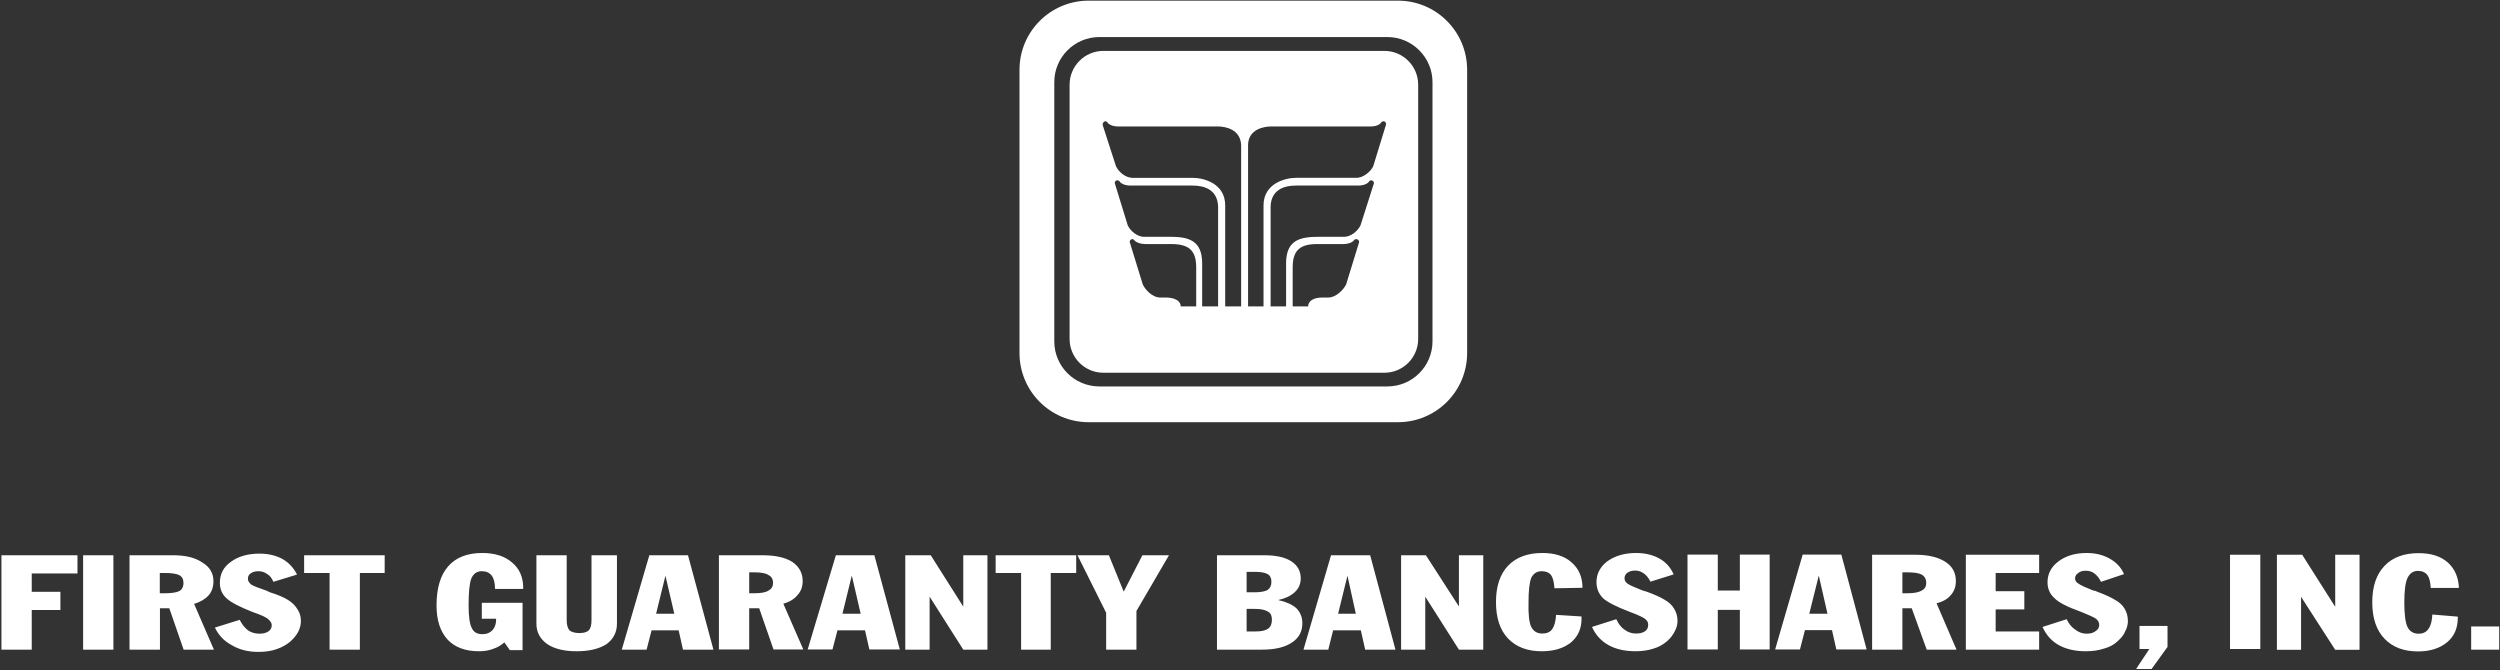 <svg version="1.2" xmlns="http://www.w3.org/2000/svg" viewBox="0 0 1552 416" width="1552" height="416"><rect x="0" y="0" width="1552" height="416" fill="#333333" stroke="none"/><defs><clipPath clipPathUnits="userSpaceOnUse" id="cp1"><path d="m-1256.21-4355.74h8502.51v5427.15h-8502.51z"/></clipPath></defs><style>.a{display:none;fill:#fff}.b{fill:#fff}</style><g clip-path="url(#cp1)"><path class="a" d="m903 204.9c0 27.4-23.3 49.4-52.1 49.4h-157.1c-28.7 0-52-22-52-49.4v-147.7c0-27.4 23.3-49.3 52-49.3h157.1c28.8 0 52.1 21.9 52.1 49.3z"/><path fill-rule="evenodd" class="b" d="m632.9 43.4c0-23.8 19.2-43 43-43h191.9c23.8 0 43 19.2 43 43v175.7c0 23.8-19.2 43-43 43h-191.9c-23.8 0-43-19.2-43-43zm21.6 168.5c0 15.5 12.5 28 28 28h178.8c15.4 0 28-12.5 28-28v-160.9c0-15.4-12.6-28-28-28h-178.8c-15.5 0-28 12.6-28 28zm9.5-159.3c0-11.6 9.4-21 21-21h174.4c11.6 0 21 9.4 21 21v157.8c0 11.6-9.4 21-21 21h-174.4c-11.6 0-21-9.4-21-21zm30.9 25.9c0 0-5.5 0.4-7.6-2.7-1.3-1.4-3.1 0.3-2.7 2l8.2 25.4c1.4 3.1 5.8 7.5 10.9 7.2h36.7c6.8 0 20.2 3.4 20.2 17.1v62.7h9.9v-100c-0.3-10-9.9-11.7-14.4-11.7zm7.6 36.7c0 0-5.9 0.3-7.6-2.8-1.7-1.3-3.4 0.4-2.7 1.8l7.9 25.7c1.3 3 5.8 7.5 10.9 7.1h15.4c11.3 0 19.9 2.1 19.9 16.5v26.7h9.9v-62c-0.4-10.3-8.2-13-15.8-13zm147.6-36.7h-61c-4.4 0-14.3 1.7-14.3 11.7v100h9.6v-62.7c0-13.7 13.6-17.1 20.1-17.1h37c4.8 0.3 9.6-4.1 11-7.2l7.8-25.4c0.7-1.7-1-3.4-2.7-2-1.7 3.1-7.5 2.7-7.5 2.7zm-7.6 36.7h-38c-7.5 0-15.4 2.7-15.7 13v62h9.6v-26.7c0-14.4 8.5-16.5 20.2-16.5h15c5.2 0.4 9.6-4.1 11-7.1l8.2-25.7c0.7-1.4-1.4-3.1-2.7-1.8-1.7 3.1-7.6 2.8-7.6 2.8zm-9.2 36.3h-15.4c-10.3 0-15.4 3.4-15.4 14.4v24.3h9.6c0-3.4 3.4-5.5 8.9-5.5h3.7c4.8 0 9.6-5.1 11-8.2l7.9-25.7c0.7-1.4-1.1-3.1-2.8-2-1.7 3-7.5 2.7-7.5 2.7zm-121.5 0c0 0-5.8 0.3-7.9-2.7-1.4-1.1-3.1 0.6-2.4 2l7.9 25.7c1.4 3.1 5.8 8.2 10.9 8.2h3.5c5.4 0 9.2 2.1 9.2 5.5h9.6v-24.3c0-11-5.1-14.4-15.8-14.4zm-710.9 251.8v-58.6h47.2v11.3h-28.4v11.4h17.8v11.3h-17.8v24.6zm50.7-58.6h18.8v58.6h-18.8z"/><path fill-rule="evenodd" class="b" d="m80.4 403.3v-58.6h27.1q11.6 0 18.1 4.5 6.9 4.1 6.9 11.6 0 5.5-3.1 8.9-3.1 3.4-8.9 5.2l12.3 28.4h-18.8l-8.9-25.7h-5.8v25.7zm18.8-47.6v12.6h3.1q6.1 0 8.9-1.3 2.7-1.4 2.7-5.2 0-3.4-2.7-4.8-2.8-1.3-8.9-1.3zm49.6 29.1q2.1 4.1 5.1 6.5 3.1 2.1 7.2 2.1 3.4 0 5.5-1.4 2.1-1.4 2.1-3.8 0-2-2.1-3.7-1.7-1.8-9.6-4.5-12.3-4.8-16.4-8.6-4.1-3.7-4.1-9.6 0-8.2 6.8-13 6.9-5.1 17.8-5.1 8.2 0 14.4 3.4 5.8 3.4 8.9 9.6l-14.7 4.5q-1.4-3.5-3.8-4.8-2.4-1.8-5.5-1.8-3 0-4.8 1.4-1.7 1-1.7 3.4 0 1.8 2.1 3.5 2 1.3 9.2 3.7 0.7 0.4 2.4 1.1 7.6 2.4 11.3 4.8 3.8 2.4 5.8 5.8 2.1 3.1 2.1 7.2 0 3.4-1.7 6.8-1.7 3.1-4.8 5.9-3.4 3-8.6 4.8-4.8 1.7-11.3 1.7-9.5 0-16.4-4.1-7.2-3.8-10.6-11zm55.8 18.5v-47.6h-15.8v-11h50v11h-15.4v47.6zm108.5-4.5q-3.1 2.8-7.2 4.1-3.7 1.4-8.5 1.4-12.7 0-19.5-7.2-6.9-7.5-6.9-21.2 0-16.1 7.2-24.3 7.2-8.3 21.2-8.3 11.7 0 18.5 5.9 6.9 5.8 6.9 15.7v0.7h-17.5q0-5.5-2-8.2-2.1-2.8-6.2-2.8-4.5 0-6.5 4.5-1.7 4.4-1.7 16.8 0 10.3 2 14 1.7 3.8 6.5 3.8 4.1 0 6.5-2.7 2.1-2.4 2.1-6.6v-0.3h-8.9v-9.9h25.3v29.4h-7.9zm38.7-54.1v40.4q0 4.1 1.7 6.2 2.1 1.7 6.2 1.7 4.1 0 5.8-1.7 1.7-1.7 1.7-6.2v-40.4h15.8v42.5q0 7.9-6.5 12.7-6.9 4.4-18.5 4.4-11.6 0-18.2-4.4-6.8-4.8-6.8-12.7v-42.5zm34.2 58.6l17.1-58.6h24l15.8 58.6h-18.9l-2.7-12h-16.8l-3.1 12zm21.3-22.3h11.3l-5.5-23.6zm39 22.2v-58.5h27q12 0 18.5 4.1 6.5 4.4 6.5 12 0 5.1-3.1 8.5-3 3.8-8.9 5.5l12.4 28.4h-18.5l-8.9-25.6h-6.2v25.6zm18.8-47.9v13h3.1q6.5 0 8.9-1.7 2.8-1.4 2.8-4.8 0-3.4-2.8-4.8-2.4-1.7-8.9-1.7zm36.3 47.9l17.5-58.5h23.9l15.8 58.5h-18.9l-2.7-11.9h-17.1l-3.1 11.9zm21.6-22.2h11.3l-5.5-23.7zm39 22.3v-58.6h15.8l20.2 31.9v-31.9h15v58.6h-15l-20.9-32.9v32.9zm71.9 0v-47.6h-15.8v-11h50v11h-15.8v47.6zm52.8 0v-22.9l-17.8-35.7h19.5l9.2 22.6 11.6-22.6h16.5l-20.2 34.6v24zm68.8 0v-58.6h29.4q11 0 16.8 3.8 5.8 3.8 5.8 10.6 0 5.1-3.8 8.6-3.7 3.4-10.2 4.8 7.5 1.7 11.3 5.1 3.7 3.8 3.7 9.3 0 7.8-6.5 12-6.5 4.4-18.4 4.4zm18.4-48.3v12.7h4.8q5.5 0 8.2-1.4 2.4-1.7 2.4-5.1 0-3.5-2.4-4.8-2.4-1.4-7.8-1.4zm0 23v14h5.8q5.1 0 7.5-1.7 2.4-1.7 2.4-5.5 0-3.8-2.4-5.1-2.7-1.7-8.2-1.7zm35.3 25.3l17.1-58.6h24.3l15.7 58.6h-18.8l-2.7-12h-17.2l-3 12zm21.5-22.3h11l-5.2-23.6zm39.1 22.3v-58.6h15.4l20.5 31.8v-31.8h15.1v58.6h-15.1l-20.9-32.9v32.9zm112-20.6v0.7q0.3 9.6-6.5 15.4-6.9 5.5-18.2 5.5-13.3 0-20.9-7.9-7.5-7.9-7.5-22.6 0-14.7 7.5-22.6 7.6-7.9 21.3-7.9 11.6 0 18.1 5.8 6.8 5.9 6.8 15.8l-17.4 0.3q-0.4-5.8-2.1-8.2-2-2.4-5.8-2.4-4.4 0-6.5 4.1-1.7 4.5-1.7 15.1-0.3 11.3 1.7 15.4 2.1 4.1 6.9 4.1 4.1 0 6.1-2.7 2.1-3.1 2.4-8.9zm21.6 1.7q2 4.4 5.1 6.5 3.1 2.4 7.2 2.4 3.4 0 5.5-1.4 2-1.3 2-4.1 0-2-1.7-3.4-2-1.7-9.6-4.5-12.6-4.8-16.7-8.5-4.1-4.1-4.1-10 0-7.8 6.8-13 7.2-5.1 17.8-5.1 8.2 0 14.4 3.4 6.1 3.4 8.9 9.9l-14.4 4.5q-1.7-3.4-4.1-5.1-2.4-1.8-5.5-1.8-2.7 0-4.8 1.4-1.7 1.4-1.7 3.4 0 2.1 2.1 3.5 2 1.3 9.2 4.1 0.7 0.3 2.4 0.7 7.5 2.7 11.3 5.1 3.8 2.1 5.8 5.5 2.1 3.4 2.1 7.5 0 3.4-1.7 6.5-1.8 3.5-4.5 5.9-3.8 3.4-8.5 4.8-5.2 1.7-11.3 1.7-10 0-16.8-3.8-6.9-3.8-10.3-11.3zm44.2 18.8v-58.9h18.8v22.3h13.7v-22.3h18.5v58.9h-18.5v-24.6h-13.7v24.6zm54.4 0l17.1-58.9h24l15.7 58.9h-18.8l-2.7-12h-16.8l-3.1 12zm21.2-22.2h11.3l-5.4-23.7zm39 22.3v-58.9h27q11.7 0 18.5 4.4 6.5 4.1 6.5 12 0 5.1-3.1 8.6-3 3.7-8.9 5.1l12.4 28.8h-18.5l-9.3-25.7h-5.8v25.7zm18.8-48v13h3.1q6.2 0 8.9-1.7 2.8-1.3 2.8-4.8 0-3.4-2.8-5.1-2.7-1.4-8.9-1.4zm39.4 48v-58.9h45.5v11.3h-27v11.3h17.8v11.3h-17.8v13.7h27v11.3zm62.6-18.9q2.1 4.5 5.5 6.6 3.1 2.4 6.9 2.4 3.7 0 5.8-1.8 2-1.3 2-3.7 0-2.1-2-3.8-2.1-1.4-9.6-4.4-12.7-4.5-16.4-8.6-4.1-3.8-4.1-9.6 0-7.9 6.8-13 6.9-5.2 17.5-5.2 8.2 0 14.3 3.5 6.2 3.4 8.9 9.6l-14.3 4.8q-1.7-3.5-4.1-5.2-2.1-1.7-5.5-1.7-2.8 0-4.5 1.4-2 1.3-2 3.4 0 2.1 2.4 3.4 2 1.4 8.9 4.1 1 0 2.4 0.7 7.5 2.8 11.3 5.2 3.7 2 5.8 5.4 2 3.5 2 7.6 0 3.4-1.7 6.5-1.3 3.1-4.4 5.8-3.4 3.4-8.6 4.8-5.1 1.7-11.3 1.7-9.9 0-16.7-3.7-6.9-3.8-10.3-11.4zm45.2 18.5v-14.3h17.4v13l-9.9 13.7h-9.6l8.2-12.4zm56.2-58.5h18.8v58.5h-18.8zm29.1 59v-59h15.7l20.5 32.3v-32.3h15.1v59h-15.1l-21.2-32.9v32.9zm112.3-20.6v0.7q0 9.6-6.5 15.1-6.9 5.8-18.2 5.8-13.3 0-20.8-7.9-7.6-7.9-7.6-22.6 0-14.7 7.6-22.6 7.5-7.9 21.2-7.9 11.6 0 18.1 5.8 6.5 5.9 6.9 15.8h-17.5q-0.3-5.5-2-7.9-2.1-2.7-5.9-2.7-4.4 0-6.5 4.4-2 4.1-2 15.1 0 11.3 2 15.4 2.1 4.1 6.9 4.1 4.1 0 6.1-3 2.1-2.8 2.4-8.9zm8.3 6.1h17.4v14.4h-17.4z"/></g></svg>
